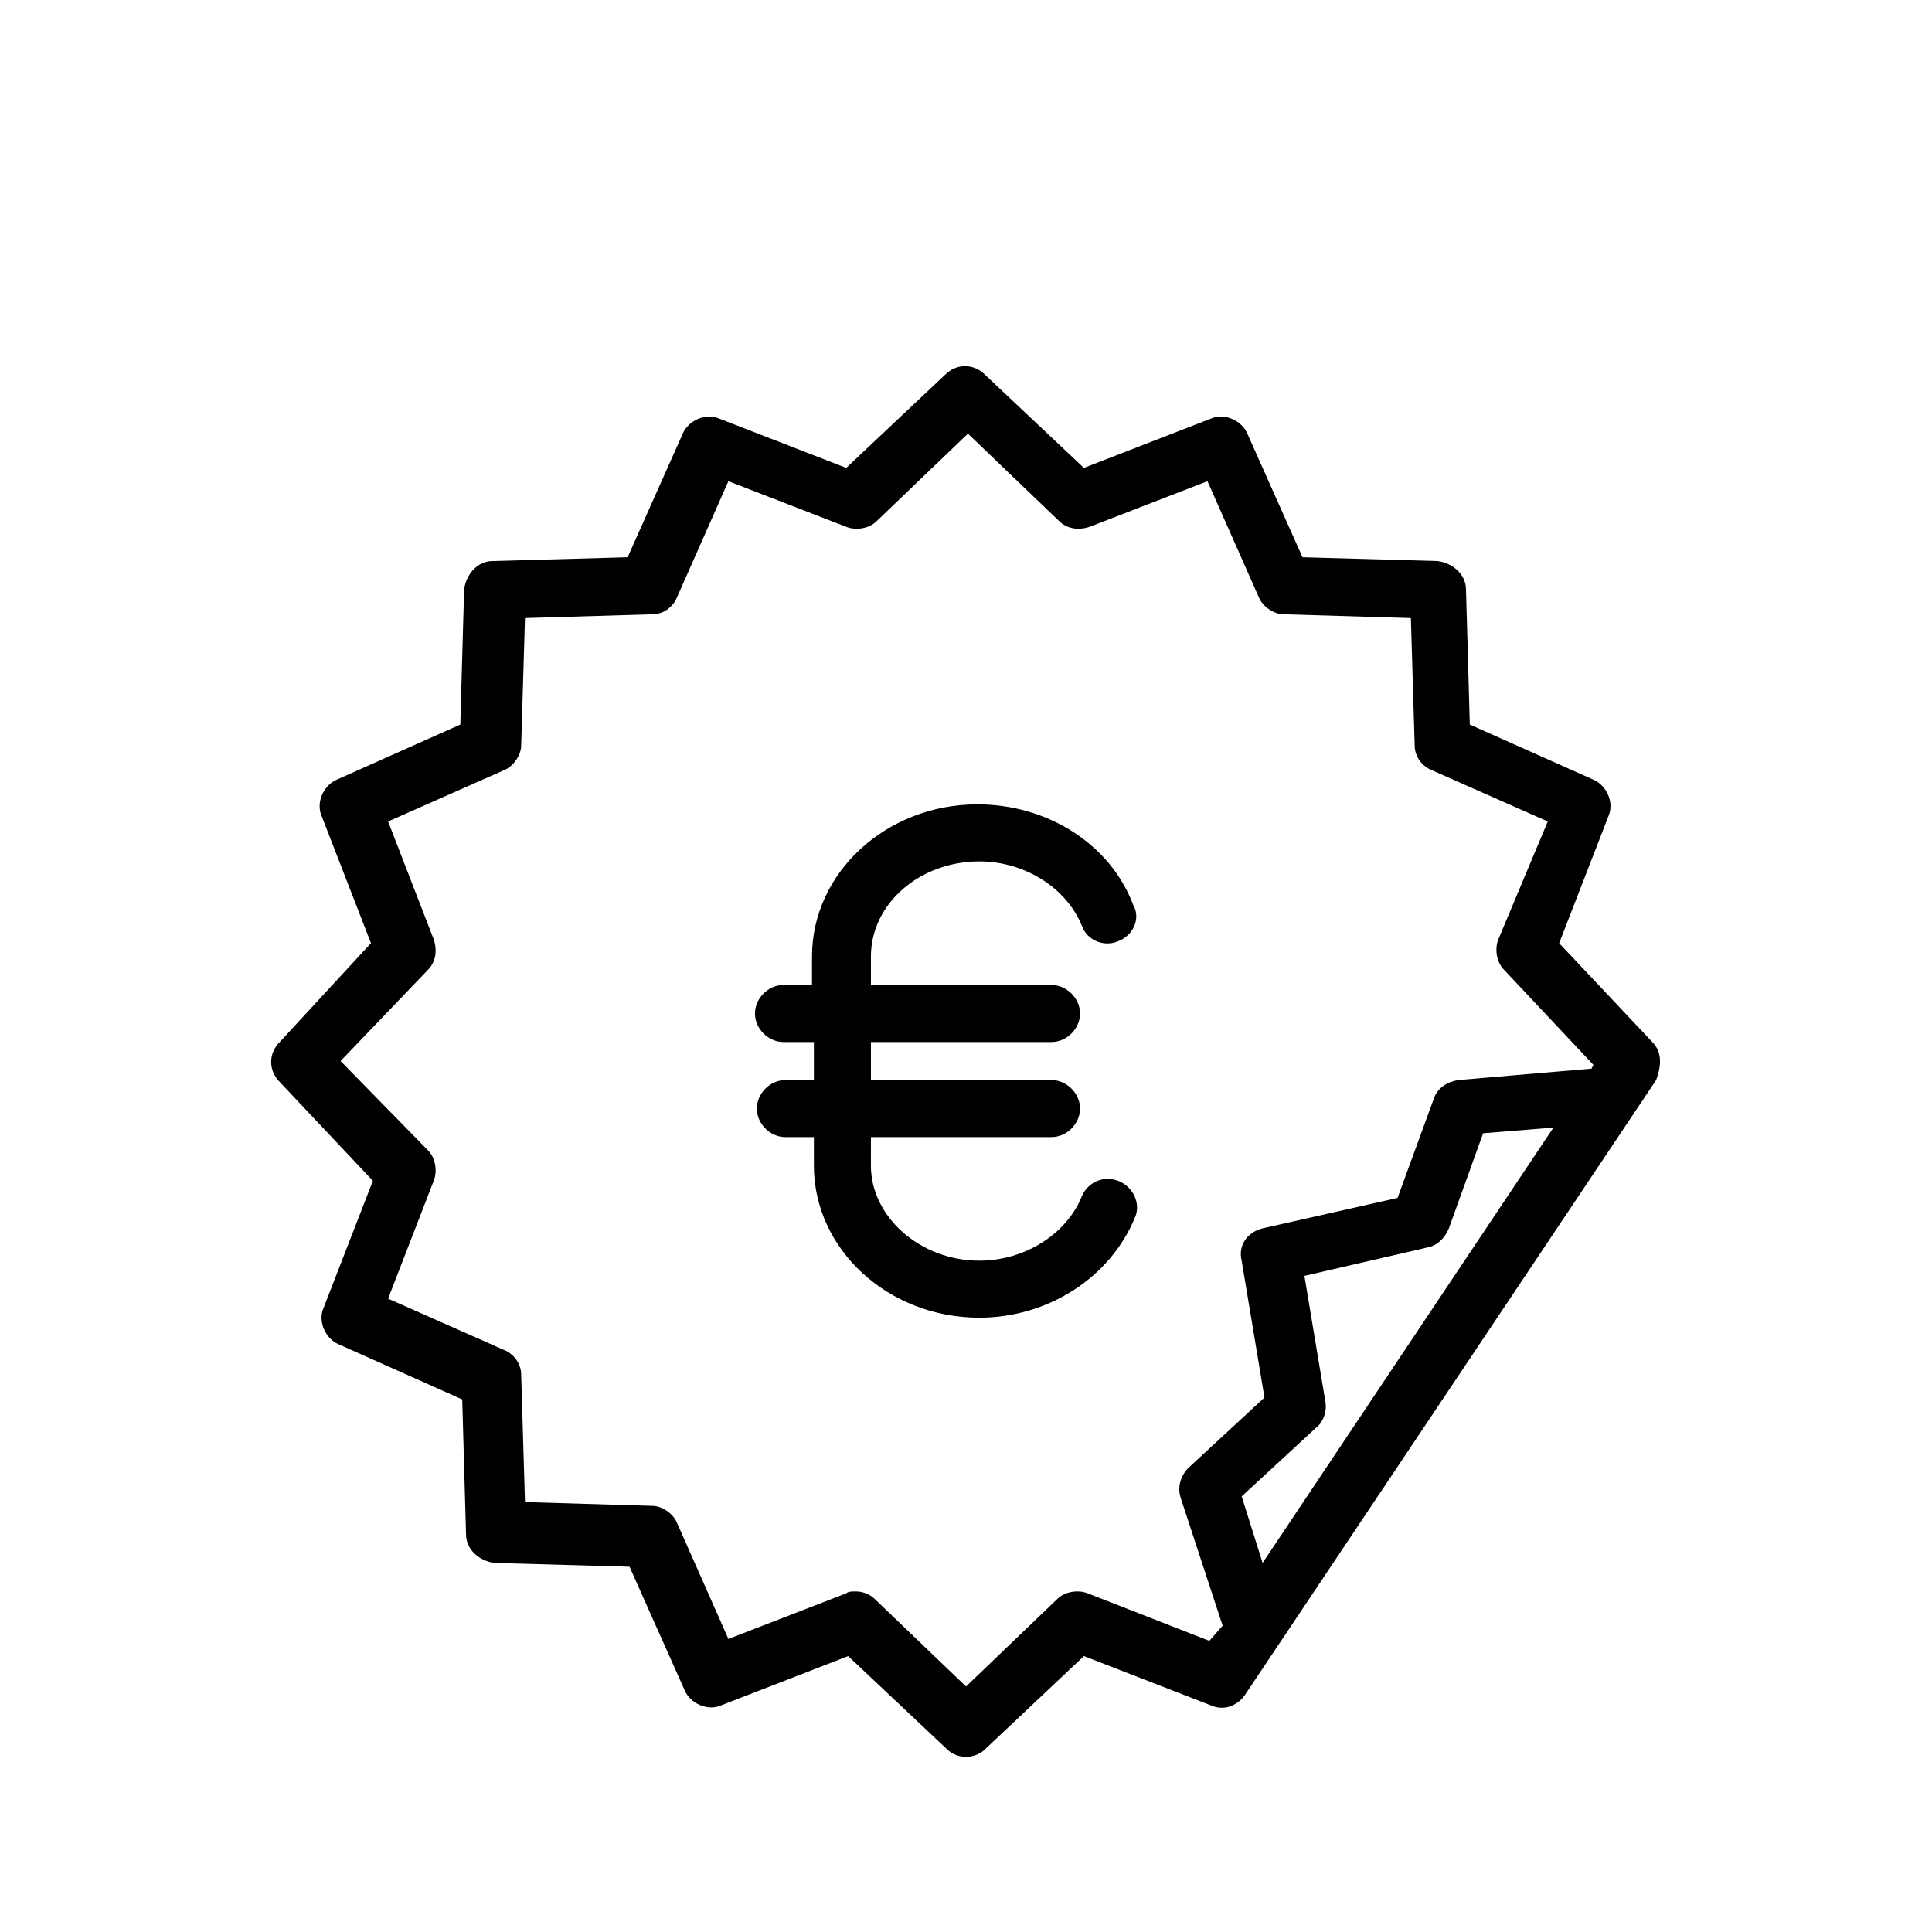 <?xml version="1.0" encoding="UTF-8"?>
<!-- Uploaded to: ICON Repo, www.iconrepo.com, Generator: ICON Repo Mixer Tools -->
<svg fill="#000000" width="800px" height="800px" version="1.1" viewBox="144 144 512 512" xmlns="http://www.w3.org/2000/svg">
 <g>
  <path d="m440.3 456.93c-4.031-1.512-8.062 0.504-9.574 4.031-4.031 10.078-15.113 17.129-27.207 17.129-15.617 0-28.719-11.586-28.719-25.191l0.004-7.559h47.863c4.031 0 7.559-3.527 7.559-7.559-0.004-4.027-3.531-7.555-7.559-7.555h-47.863v-10.078h47.863c4.031 0 7.559-3.527 7.559-7.559-0.004-4.027-3.531-7.555-7.559-7.555h-47.863v-7.559c0-14.105 13.098-25.191 28.719-25.191 12.09 0 23.176 7.055 27.207 17.129 1.512 4.031 6.047 5.543 9.574 4.031 4.031-1.512 6.047-6.047 4.031-9.574-6.047-16.121-22.672-26.703-41.312-26.703-24.184 0-43.832 18.137-43.832 40.305l-0.004 7.562h-7.559c-4.031 0-7.559 3.527-7.559 7.559s3.527 7.559 7.559 7.559h8.062v10.078h-7.559c-4.031 0-7.559 3.527-7.559 7.559s3.527 7.559 7.559 7.559l7.559-0.008v7.559c0 22.168 19.648 40.305 43.832 40.305 18.137 0 34.762-10.578 41.312-26.703 1.508-3.523-0.508-8.059-4.535-9.57z"/>
  <path d="m581.88 420.15-24.688-26.199 13.098-33.754c1.512-3.527-0.504-8.062-4.031-9.574l-32.746-14.609-1.008-35.77c0-4.031-3.527-7.055-7.559-7.559l-35.77-1.008-14.609-32.746c-1.512-3.527-6.047-5.543-9.574-4.031l-33.754 13.098-26.199-24.688c-3.023-3.023-7.559-3.023-10.578 0l-26.199 24.688-33.754-13.098c-3.527-1.512-8.062 0.504-9.574 4.031l-14.609 32.746-35.77 1.008c-4.031 0-7.055 3.527-7.559 7.559l-1.008 35.77-32.746 14.609c-3.527 1.512-5.543 6.047-4.031 9.574l13.098 33.754-24.18 26.199c-3.023 3.023-3.023 7.559 0 10.578l24.688 26.199-13.098 33.754c-1.512 3.527 0.504 8.062 4.031 9.574l32.746 14.609 1.008 35.77c0 4.031 3.527 7.055 7.559 7.559l35.77 1.008 14.609 32.746c1.512 3.527 6.047 5.543 9.574 4.031l33.754-13.098 26.199 24.688c1.512 1.512 3.527 2.016 5.039 2.016 1.512 0 3.527-0.504 5.039-2.016l26.199-24.688 33.754 13.098c3.527 1.512 7.055 0 9.07-3.023l108.82-162.73c1.504-4.031 1.504-7.555-1.016-10.074zm-103.28 138.04-5.543-17.633 19.648-18.137c2.016-1.512 3.023-4.535 2.519-7.055l-5.543-33.25 32.746-7.559c2.519-0.504 4.535-2.519 5.543-5.039l9.07-25.191 18.641-1.512zm-14.109 20.656-32.242-12.598c-2.519-1.008-6.047-0.504-8.062 1.512l-24.18 23.176-24.184-23.176c-1.512-1.512-3.527-2.016-5.039-2.016-1.008 0-2.016 0-2.519 0.504l-31.234 12.09-13.602-30.73c-1.008-2.519-4.031-4.535-6.551-4.535l-33.754-1.008-1.008-33.754c0-3.023-2.016-5.543-4.535-6.551l-30.73-13.602 12.09-31.234c1.008-2.519 0.504-6.047-1.512-8.062l-23.176-23.68 23.176-24.184c2.016-2.016 2.519-5.039 1.512-8.062l-12.09-31.234 30.73-13.602c2.519-1.008 4.535-4.031 4.535-6.551l1.008-33.754 33.754-1.008c3.023 0 5.543-2.016 6.551-4.535l13.602-30.73 31.234 12.09c2.519 1.008 6.047 0.504 8.062-1.512l24.184-23.176 24.184 23.176c2.016 2.016 5.039 2.519 8.062 1.512l31.234-12.09 13.602 30.73c1.008 2.519 4.031 4.535 6.551 4.535l33.754 1.008 1.008 33.754c0 3.023 2.016 5.543 4.535 6.551l30.73 13.602-13.098 31.238c-1.008 2.519-0.504 6.047 1.512 8.062l23.68 25.191-0.504 1.008-35.27 3.019c-3.023 0.504-5.543 2.016-6.551 5.039l-9.574 26.199-35.77 8.062c-4.031 1.008-6.551 4.535-5.543 8.566l6.047 36.273-20.152 18.641c-2.016 2.016-3.023 5.039-2.016 8.062l11.082 33.754z"/>
 </g>
</svg>